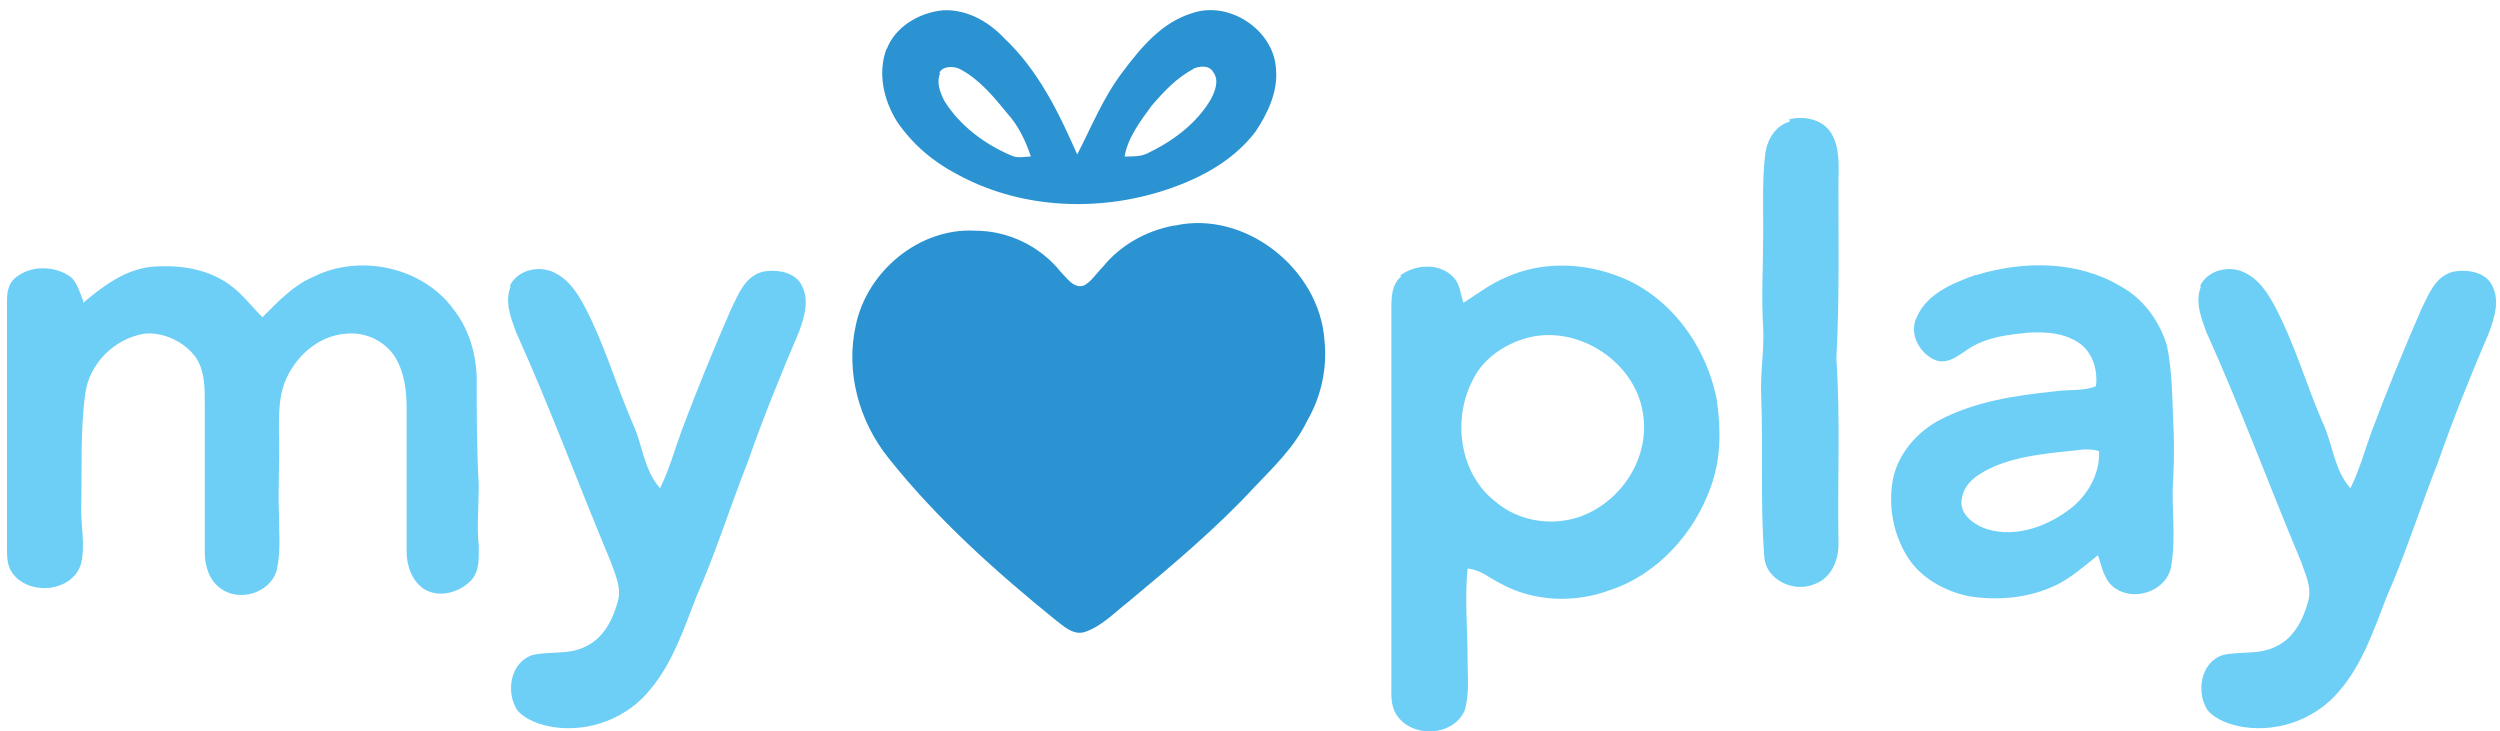 <svg width="188" height="55" viewBox="0 0 188 55" fill="none" xmlns="http://www.w3.org/2000/svg">
<g id="Logo">
<path id="Vector" d="M6.257 22.771C7.729 21.532 9.356 20.293 11.37 20.06C13.229 19.905 15.243 20.138 16.869 21.145C18.031 21.842 18.806 22.926 19.736 23.856C20.898 22.694 22.059 21.454 23.531 20.835C27.017 19.053 31.819 20.06 34.143 23.314C35.228 24.708 35.77 26.489 35.847 28.271C35.847 30.982 35.847 33.771 36.002 36.482C36.002 38.031 35.847 39.503 36.002 41.052C36.002 41.904 36.08 42.911 35.46 43.608C34.608 44.538 33.059 45.002 31.897 44.305C30.967 43.686 30.58 42.524 30.58 41.517C30.58 37.954 30.58 34.39 30.58 30.75C30.58 29.433 30.425 28.039 29.728 26.877C28.953 25.637 27.482 24.94 26.01 25.095C23.841 25.25 22.059 26.954 21.362 28.891C20.975 29.975 20.975 31.215 20.975 32.377C21.052 34.468 20.898 36.482 20.975 38.573C20.975 39.968 21.13 41.439 20.82 42.834C20.355 44.615 17.954 45.312 16.56 44.228C15.708 43.608 15.398 42.524 15.398 41.517C15.398 37.799 15.398 34.003 15.398 30.285C15.398 29.123 15.398 27.961 14.778 26.954C13.926 25.715 12.299 24.94 10.828 25.095C8.581 25.483 6.722 27.341 6.412 29.588C6.025 32.454 6.18 35.397 6.103 38.263C6.103 39.658 6.412 41.052 6.103 42.369C5.483 44.538 2.152 44.848 0.913 43.066C0.525 42.524 0.525 41.827 0.525 41.207C0.525 35.01 0.525 28.891 0.525 22.694C0.525 21.997 0.603 21.3 1.223 20.835C2.307 19.983 3.934 19.983 5.096 20.68C5.793 21.067 5.948 21.919 6.257 22.616V22.771Z" fill="#6DCFF6"/>
<path id="Vector_2" d="M38.326 21.531C38.868 20.292 40.572 19.905 41.734 20.524C42.819 21.067 43.438 22.074 43.981 23.081C45.452 25.869 46.304 28.89 47.544 31.756C48.318 33.383 48.396 35.319 49.635 36.714C50.332 35.319 50.72 33.848 51.262 32.376C52.424 29.277 53.663 26.256 54.98 23.236C55.522 22.151 55.987 20.834 57.304 20.447C58.388 20.215 59.86 20.447 60.325 21.531C60.867 22.616 60.48 23.855 60.092 24.94C58.698 28.193 57.381 31.446 56.219 34.777C54.903 38.108 53.818 41.594 52.346 44.925C51.417 47.326 50.565 49.882 48.861 51.896C47.157 53.987 44.368 55.072 41.657 54.684C40.65 54.53 39.488 54.142 38.868 53.368C38.016 51.973 38.404 49.804 40.03 49.262C41.347 48.952 42.741 49.262 43.981 48.643C45.375 48.023 46.072 46.629 46.459 45.234C46.769 44.15 46.227 43.143 45.917 42.213C43.516 36.481 41.347 30.594 38.791 24.94C38.404 23.855 37.939 22.693 38.404 21.531H38.326Z" fill="#6DCFF6"/>
<path id="Vector_3" d="M66.676 3.715C67.296 2.011 69.155 0.927 70.937 0.772C72.718 0.694 74.345 1.624 75.507 2.863C78.063 5.264 79.612 8.44 81.006 11.616C82.091 9.525 82.943 7.356 84.415 5.419C85.809 3.56 87.358 1.701 89.605 1.004C92.393 -0.003 95.801 2.243 95.956 5.187C96.111 6.891 95.337 8.518 94.407 9.912C92.626 12.236 89.992 13.553 87.281 14.405C82.246 15.954 76.591 15.644 71.944 13.088C70.162 12.158 68.613 10.841 67.451 9.137C66.444 7.511 65.979 5.497 66.676 3.638V3.715ZM70.704 5.497C70.394 6.194 70.704 6.968 71.014 7.588C72.176 9.447 74.035 10.841 76.049 11.694C76.514 11.926 77.056 11.771 77.521 11.771C77.133 10.609 76.591 9.447 75.739 8.518C74.732 7.278 73.648 5.961 72.176 5.187C71.711 4.954 70.859 4.954 70.627 5.497H70.704ZM89.76 5.187C88.52 5.807 87.513 6.891 86.584 7.975C85.731 9.137 84.802 10.377 84.57 11.771C85.189 11.771 85.809 11.771 86.274 11.539C88.21 10.609 89.992 9.292 91.076 7.433C91.386 6.814 91.696 6.039 91.231 5.419C90.921 4.877 90.224 4.954 89.682 5.187H89.76Z" fill="#2B93D1"/>
<path id="Vector_4" d="M134.532 8.982C135.694 8.672 137.165 8.982 137.785 10.144C138.405 11.306 138.25 12.7 138.25 13.94C138.25 18.277 138.327 22.615 138.095 26.953C138.405 31.523 138.172 36.093 138.25 40.663C138.327 41.98 137.785 43.452 136.468 43.917C134.919 44.614 132.75 43.607 132.673 41.825C132.363 37.797 132.595 33.77 132.44 29.742C132.363 28.037 132.673 26.411 132.595 24.707C132.44 22.305 132.595 19.827 132.595 17.425C132.595 15.489 132.518 13.475 132.75 11.538C132.905 10.454 133.525 9.447 134.609 9.137L134.532 8.982Z" fill="#6DCFF6"/>
<path id="Vector_5" d="M88.365 16.96C93.633 15.798 99.21 20.213 99.597 25.558C99.829 27.65 99.365 29.819 98.28 31.678C97.351 33.614 95.802 35.086 94.33 36.635C91.464 39.733 88.133 42.522 84.88 45.233C83.873 46.008 82.943 47.015 81.704 47.48C80.774 47.867 80 47.092 79.38 46.627C74.887 42.987 70.472 39.036 66.831 34.466C64.585 31.678 63.578 27.96 64.353 24.474C65.205 20.368 69.155 17.115 73.338 17.348C75.817 17.348 78.218 18.509 79.767 20.446C80.232 20.911 80.774 21.763 81.549 21.453C82.091 21.143 82.478 20.523 82.943 20.059C84.26 18.432 86.197 17.348 88.288 16.96H88.365Z" fill="#2B93D1"/>
<path id="Vector_6" d="M105.252 20.757C106.414 19.827 108.35 19.75 109.357 20.912C109.822 21.454 109.822 22.151 110.055 22.771C111.139 22.074 112.146 21.299 113.308 20.834C115.864 19.672 118.885 19.75 121.441 20.679C125.469 22.074 128.335 25.947 129.11 30.13C129.42 32.298 129.42 34.545 128.645 36.636C127.406 40.122 124.617 43.22 121.054 44.382C118.343 45.389 115.244 45.234 112.766 43.84C111.991 43.453 111.294 42.833 110.364 42.755C110.132 45.002 110.364 47.326 110.364 49.572C110.364 50.889 110.519 52.206 110.132 53.445C109.28 55.382 106.181 55.536 105.02 53.755C104.555 53.058 104.632 52.206 104.632 51.354C104.632 41.981 104.632 32.608 104.632 23.235C104.632 22.384 104.632 21.377 105.407 20.757H105.252ZM114.857 25.404C113.153 25.869 111.526 26.954 110.752 28.58C109.202 31.524 109.745 35.629 112.456 37.721C114.16 39.192 116.639 39.58 118.73 38.883C121.906 37.798 124.152 34.39 123.533 30.982C122.913 27.186 118.653 24.397 114.857 25.404Z" fill="#6DCFF6"/>
<path id="Vector_7" d="M148.63 20.678C152.193 19.594 156.221 19.594 159.474 21.53C161.178 22.46 162.418 24.164 162.96 26.023C163.347 27.882 163.347 29.741 163.425 31.6C163.502 33.072 163.502 34.544 163.425 36.016C163.27 38.184 163.657 40.431 163.27 42.6C162.96 44.381 160.636 45.233 159.165 44.304C158.235 43.762 158.08 42.677 157.77 41.748C156.686 42.6 155.601 43.607 154.285 44.149C152.348 45.001 150.179 45.156 148.088 44.846C146.229 44.459 144.37 43.452 143.363 41.748C142.433 40.198 142.046 38.339 142.278 36.48C142.511 34.466 143.905 32.685 145.686 31.678C148.398 30.206 151.496 29.741 154.517 29.431C155.524 29.276 156.686 29.431 157.615 29.044C157.77 27.882 157.383 26.565 156.453 25.868C155.292 25.016 153.82 24.939 152.503 25.016C151.031 25.171 149.559 25.326 148.243 26.101C147.468 26.565 146.616 27.418 145.609 27.108C144.37 26.643 143.518 25.094 144.137 23.854C144.912 22.073 146.848 21.298 148.552 20.678H148.63ZM156.298 33.847C154.13 34.079 151.961 34.234 149.947 35.086C148.94 35.551 147.778 36.17 147.545 37.41C147.236 38.649 148.475 39.501 149.482 39.811C151.651 40.431 153.975 39.579 155.679 38.262C156.996 37.255 157.925 35.628 157.848 33.924C157.305 33.769 156.763 33.769 156.221 33.847H156.298Z" fill="#6DCFF6"/>
<path id="Vector_8" d="M165.439 21.531C165.981 20.292 167.685 19.905 168.847 20.524C169.931 21.067 170.551 22.074 171.093 23.081C172.565 25.869 173.417 28.89 174.656 31.756C175.431 33.383 175.508 35.319 176.748 36.714C177.445 35.319 177.832 33.848 178.374 32.376C179.536 29.277 180.776 26.256 182.093 23.236C182.635 22.151 183.1 20.834 184.416 20.447C185.501 20.215 186.973 20.447 187.437 21.531C187.98 22.616 187.592 23.855 187.205 24.94C185.811 28.193 184.494 31.446 183.332 34.777C182.015 38.108 180.931 41.594 179.459 44.925C178.529 47.326 177.677 49.882 175.973 51.896C174.269 53.987 171.481 55.072 168.769 54.684C167.762 54.53 166.6 54.142 165.981 53.368C165.129 51.973 165.516 49.804 167.143 49.262C168.46 48.952 169.854 49.262 171.093 48.643C172.487 48.023 173.185 46.629 173.572 45.234C173.882 44.15 173.34 43.143 173.03 42.213C170.628 36.481 168.46 30.594 165.903 24.94C165.516 23.855 165.051 22.693 165.516 21.531H165.439Z" fill="#6DCFF6"/>
</g>
</svg>
